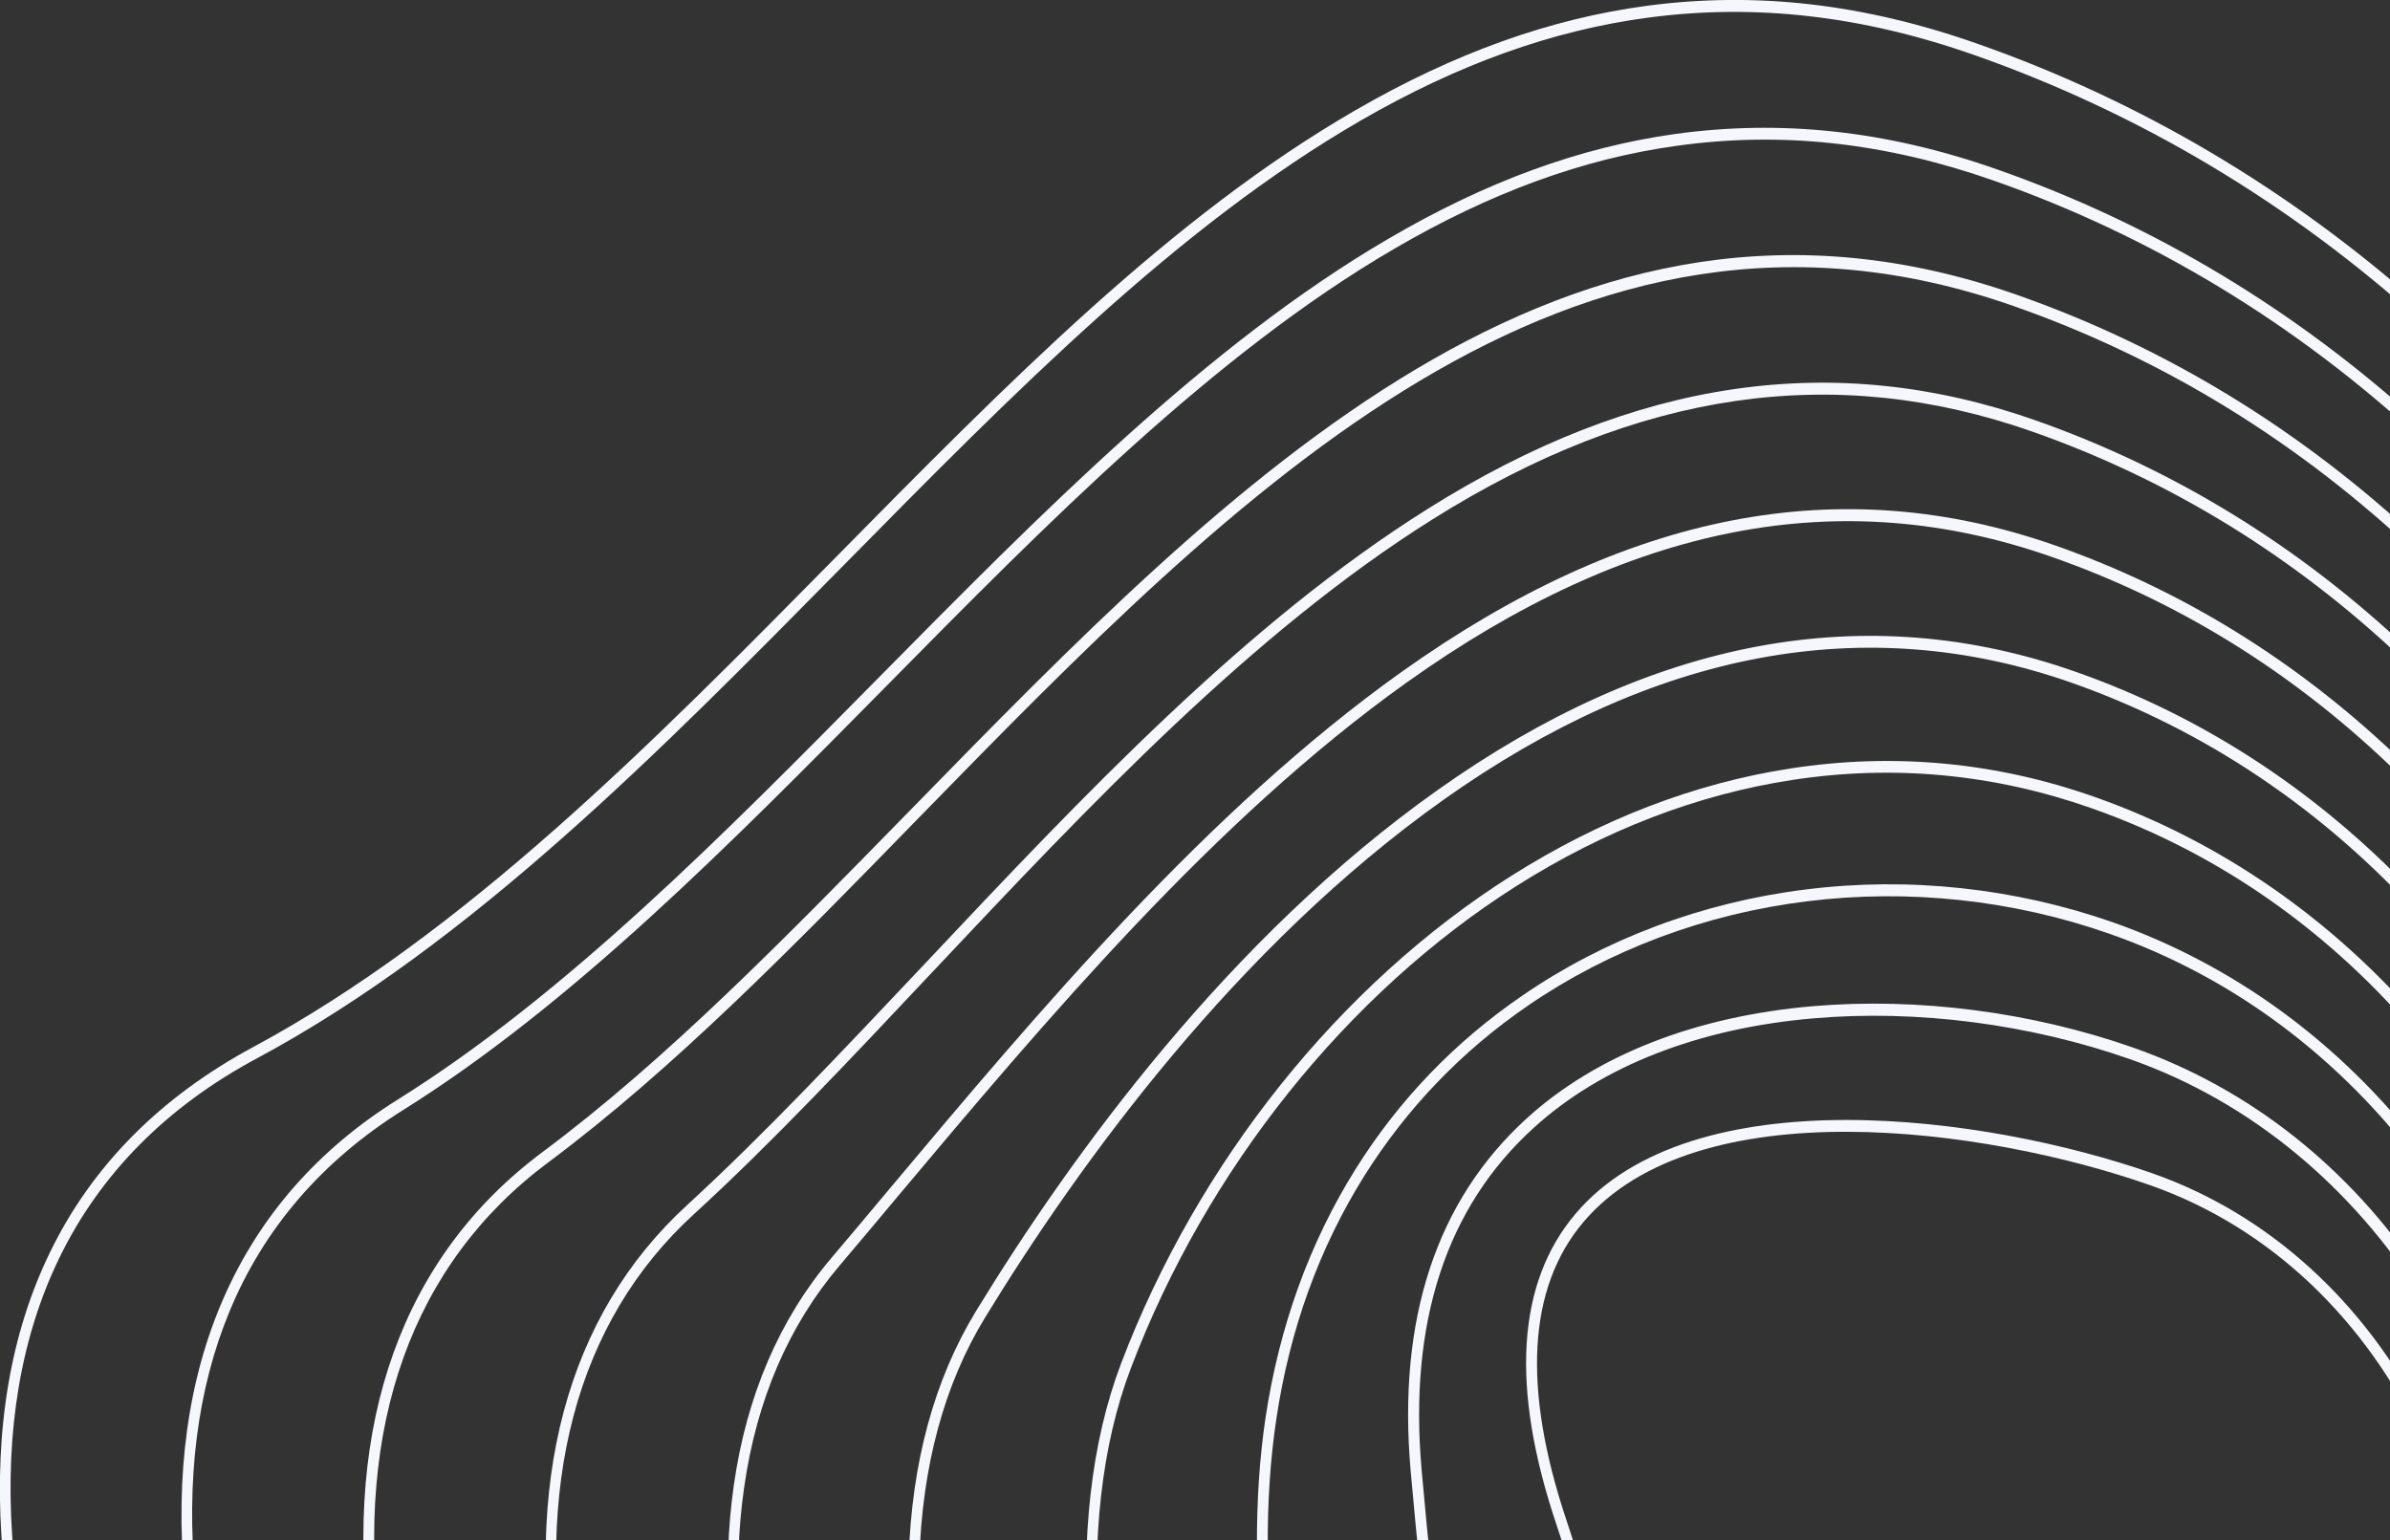 <?xml version="1.0" encoding="UTF-8"?> <svg xmlns="http://www.w3.org/2000/svg" width="675" height="435" viewBox="0 0 675 435" fill="none"><rect x="0" y="0" width="675" height="435" fill="#333333" stroke="none"/> <g clip-path="url(#clip0_18_1081)"> <path d="M113.374 672.51C48.076 591.078 7.999 504.015 3.428 433.68C1.469 403.897 5.958 377.623 16.651 355.511C28.16 331.685 47.014 312.592 72.644 298.883C132.963 266.49 186.182 212.474 237.686 160.252C286.496 110.724 332.613 63.969 384.199 34.105C411.869 18.113 438.478 8.566 465.495 4.976C495.777 0.977 525.815 4.404 557.484 15.502C603.928 31.821 646.453 57.115 683.918 90.896V86.571C646.617 53.444 604.417 28.475 558.382 12.319C526.386 1.059 495.859 -2.45 465.169 1.63C437.743 5.302 410.89 14.93 382.893 31.086C330.899 61.114 284.7 108.031 235.727 157.723C184.386 209.781 131.331 263.553 71.42 295.783C45.219 309.899 25.874 329.4 14.039 353.879C3.02 376.563 -1.551 403.489 0.408 433.924C5.06 504.994 45.382 592.791 111.17 674.795C138.514 708.902 169.367 740.48 201.037 766.998H206.098C173.448 740.072 141.534 707.597 113.374 672.51Z" fill="#F6F7FC"></path> <path d="M156.307 664.186C98.11 591.566 61.217 512.255 55.176 446.652C52.483 417.93 55.748 392.309 64.808 370.441C74.521 346.942 91.009 327.848 113.782 313.569C161.776 283.542 206.587 238.093 250.01 194.113C295.637 147.848 342.897 99.951 393.667 70.332C420.929 54.421 446.966 44.874 473.412 41.203C503.041 37.041 532.344 40.223 563.034 50.994C607.682 66.66 648.33 91.302 683.999 124.267V119.942C648.493 87.549 608.172 63.315 563.932 47.812C532.834 36.878 503.123 33.696 473.004 37.857C446.232 41.611 419.786 51.239 392.197 67.395C341.101 97.177 293.76 145.237 247.888 191.665C204.628 235.482 159.899 280.849 112.231 310.632C67.338 338.701 46.524 385.863 52.156 446.978C62.196 555.011 153.042 689.97 257.111 766.997H262.662C225.523 740.07 189.038 704.984 156.307 664.186Z" fill="#F6F7FC"></path> <path d="M199.731 656.271C148.798 592.708 115.169 521.475 107.415 460.849C99.987 402.753 116.394 356.896 154.92 328.256C190.344 301.819 223.973 267.467 259.479 230.994C349.917 138.383 443.457 42.59 568.584 86.406C611.028 101.257 649.554 125.001 683.183 156.905C683.428 157.15 683.754 157.476 683.999 157.721V153.315C650.371 121.656 611.845 98.075 569.482 83.224C442.64 38.755 348.529 135.201 257.438 228.465C221.932 264.775 188.467 299.127 153.205 325.4C113.7 354.856 96.804 401.856 104.395 461.257C112.231 522.536 146.186 594.422 197.445 658.474C233.849 704.005 276.048 741.62 318.165 766.997H324.614C281.109 741.865 237.359 703.27 199.731 656.271Z" fill="#F6F7FC"></path> <path d="M393.585 763.815C341.836 745.701 288.699 704.903 243.807 649.092C200.383 594.994 170.02 532.328 160.388 477.088C150.43 419.726 162.755 373.298 195.976 342.944C218.014 322.79 240.052 299.291 263.396 274.486C307.718 227.405 353.671 178.611 404.686 146.625C462.556 110.315 517.978 102.237 573.971 121.902C612.742 135.528 648.003 157.151 678.775 186.362C680.489 187.994 682.285 189.708 683.917 191.421V186.933C682.856 185.873 681.795 184.812 680.653 183.833C649.636 154.377 614.048 132.509 574.869 118.719C518.06 98.728 461.903 106.888 403.298 143.688C351.876 175.918 305.84 224.794 261.356 272.038C238.012 296.761 216.055 320.179 194.098 340.333C159.98 371.585 147.328 419.073 157.531 477.741C167.244 533.552 197.853 596.87 241.685 651.376C286.822 707.596 340.448 748.72 392.605 766.997H403.216C399.951 766.018 396.768 764.958 393.585 763.815Z" fill="#F6F7FC"></path> <path d="M624.089 718.367C592.665 736.726 558.954 747.904 523.775 751.658C487.453 755.574 451.13 751.331 416.033 738.929C371.711 723.426 326.655 689.319 289.027 642.972C252.705 598.258 226.423 546.281 214.832 496.508C208.384 468.847 206.833 443.144 210.18 420.053C213.689 395.411 222.75 374.359 237.115 357.469C242.421 351.186 247.808 344.821 253.44 338.049C295.394 288.112 342.98 231.485 397.341 192.727C460.191 147.931 519.775 136.344 579.523 157.314C614.703 169.635 646.617 189.3 674.451 215.737C677.716 218.838 680.899 222.02 684.001 225.202V220.633C681.552 218.103 679.022 215.574 676.41 213.126C648.25 186.444 616.009 166.535 580.421 154.051C519.857 132.836 459.374 144.504 395.708 189.871C341.021 228.874 293.272 285.664 251.236 335.764C245.604 342.537 240.217 348.901 234.911 355.184C220.138 372.564 210.833 394.268 207.241 419.563C203.895 443.144 205.445 469.336 211.975 497.405C223.647 547.668 250.256 600.134 286.823 645.257C324.778 692.011 370.324 726.445 415.135 742.111C450.641 754.595 487.289 758.92 524.101 754.922C559.607 751.087 593.726 739.745 625.477 721.223C646.862 708.738 666.452 693.48 684.001 675.529V670.96C666.125 689.727 646.046 705.556 624.089 718.367Z" fill="#F6F7FC"></path> <path d="M624.986 695.603C567.115 729.384 500.838 735.912 438.559 714.044C401.911 701.233 366.405 675.123 335.878 638.731C307.555 604.869 284.782 563.255 271.804 521.478C262.989 493.001 258.907 465.83 259.642 440.535C260.458 413.935 266.743 390.843 278.252 372.076C305.024 328.259 349.264 267.389 407.624 225.938C467.291 183.59 527.039 172.493 584.991 192.81C622.864 206.11 656.574 228.957 683.918 259.311V254.578C656.574 224.959 623.272 202.683 585.889 189.628C526.957 168.984 466.474 180.245 405.992 223.164C347.142 264.859 302.657 326.138 275.722 370.2C263.886 389.538 257.438 413.2 256.622 440.453C255.806 466.075 259.968 493.735 268.947 522.62C282.007 564.805 305.024 606.909 333.674 641.097C364.527 677.979 400.523 704.334 437.662 717.389C500.756 739.502 567.768 732.893 626.374 698.704C647.759 686.22 667.104 670.635 683.999 652.439V647.707C666.777 666.555 647.024 682.793 624.986 695.603Z" fill="#F6F7FC"></path> <path d="M625.884 672.837C574.707 702.702 516.102 708.495 461.006 689.157C433.173 679.365 407.38 661.577 384.362 636.201C363.467 613.191 345.591 584.306 332.532 552.729C320.615 523.844 313.024 493.245 310.575 464.442C308.126 434.986 311.146 408.059 319.39 386.436C340.776 330.135 380.526 280.525 428.275 250.253C453.252 234.424 479.453 224.387 506.144 220.307C534.712 215.901 563.116 218.594 590.542 228.222C626.864 240.951 658.778 263.553 684 293.907V289.011C658.778 259.637 627.19 237.606 591.44 225.04C563.606 215.249 534.793 212.556 505.735 217.044C478.637 221.205 452.109 231.405 426.806 247.397C378.404 277.996 338.245 328.259 316.615 385.131C308.208 407.243 305.106 434.741 307.555 464.768C310.004 493.98 317.676 524.823 329.757 554.116C342.979 586.02 361.1 615.231 382.24 638.567C405.584 664.352 431.785 682.384 460.108 692.339C516.02 711.922 575.36 706.047 627.272 675.775C648.657 663.291 667.757 647.298 684 628.368V623.472C667.512 643.3 647.923 660.027 625.884 672.837Z" fill="#F6F7FC"></path> <path d="M626.701 650.154C582.217 676.102 531.284 681.161 483.453 664.352C460.027 656.111 438.968 641.424 420.767 620.535C404.442 601.768 390.729 578.595 380.118 551.505C361.263 503.445 353.754 445.757 360.447 400.961C364.202 375.585 372.609 352.411 385.342 332.094C397.341 313.001 412.849 296.845 431.541 284.034C454.477 268.286 481.739 258.087 510.307 254.578C538.957 250.988 568.586 254.17 595.929 263.799C630.782 276.038 661.064 298.803 683.837 329.401V324.179C660.901 294.56 631.027 272.611 596.827 260.535C569.075 250.825 539.12 247.561 509.98 251.233C480.923 254.823 453.252 265.186 429.99 281.178C410.89 294.234 395.055 310.716 382.894 330.136C369.916 350.861 361.345 374.442 357.427 400.39C350.652 445.839 358.243 504.261 377.343 552.892C388.117 580.308 401.993 603.89 418.563 622.901C437.091 644.116 458.558 659.211 482.473 667.534C531.121 684.588 582.87 679.447 628.089 653.092C649.719 640.526 668.492 623.881 684 603.971V598.749C668.329 619.638 648.984 637.099 626.701 650.154Z" fill="#F6F7FC"></path> <path d="M505.899 639.382C468.679 626.326 442.233 595.81 424.929 546.118C410.319 504.096 405.176 456.444 401.503 415.157C397.83 373.543 408.441 340.986 433.173 318.547C452.354 301.086 479.78 290.397 512.266 287.622C541.487 285.093 573.238 289.254 601.48 299.127C636.088 311.285 664.411 335.519 683.919 366.281V360.324C663.676 329.889 635.435 307.45 602.377 295.864C573.728 285.827 541.65 281.666 512.021 284.195C478.882 287.051 450.885 297.985 431.214 315.855C405.666 339.109 394.647 372.564 398.402 415.401C402.075 456.934 407.299 504.749 422.072 547.26C430.153 570.597 440.601 590.098 453.007 605.356C467.291 622.899 484.759 635.384 505.001 642.482C546.466 657.006 590.46 652.682 628.986 630.161C650.943 617.351 669.553 599.563 684 578.022V572.147C644.985 633.752 573.564 663.126 505.899 639.382Z" fill="#F6F7FC"></path> <path d="M528.426 614.579C479.208 597.362 469.739 550.282 458.802 495.857C454.394 474.071 449.905 451.632 442.477 429.602C429.907 392.149 431.458 363.754 447.211 345.15C479.126 307.534 560.259 318.305 607.111 334.706C641.637 346.782 668.491 373.382 684.081 406.673V399.656C667.838 368.242 641.392 343.192 608.009 331.442C560.504 314.796 477.902 304.026 445.008 342.784C428.357 362.367 426.561 391.986 439.621 430.744C446.967 452.53 451.456 474.887 455.782 496.51C461.251 523.681 466.475 549.384 476.596 570.681C488.023 594.67 504.184 609.602 527.447 617.761C588.501 639.139 653.146 609.194 684 549.792V542.856C655.105 604.38 589.888 636.12 528.426 614.579Z" fill="#F6F7FC"></path> </g> <defs> <clipPath id="clip0_18_1081"> <rect width="684" height="767" fill="white"></rect> </clipPath> </defs> </svg> 